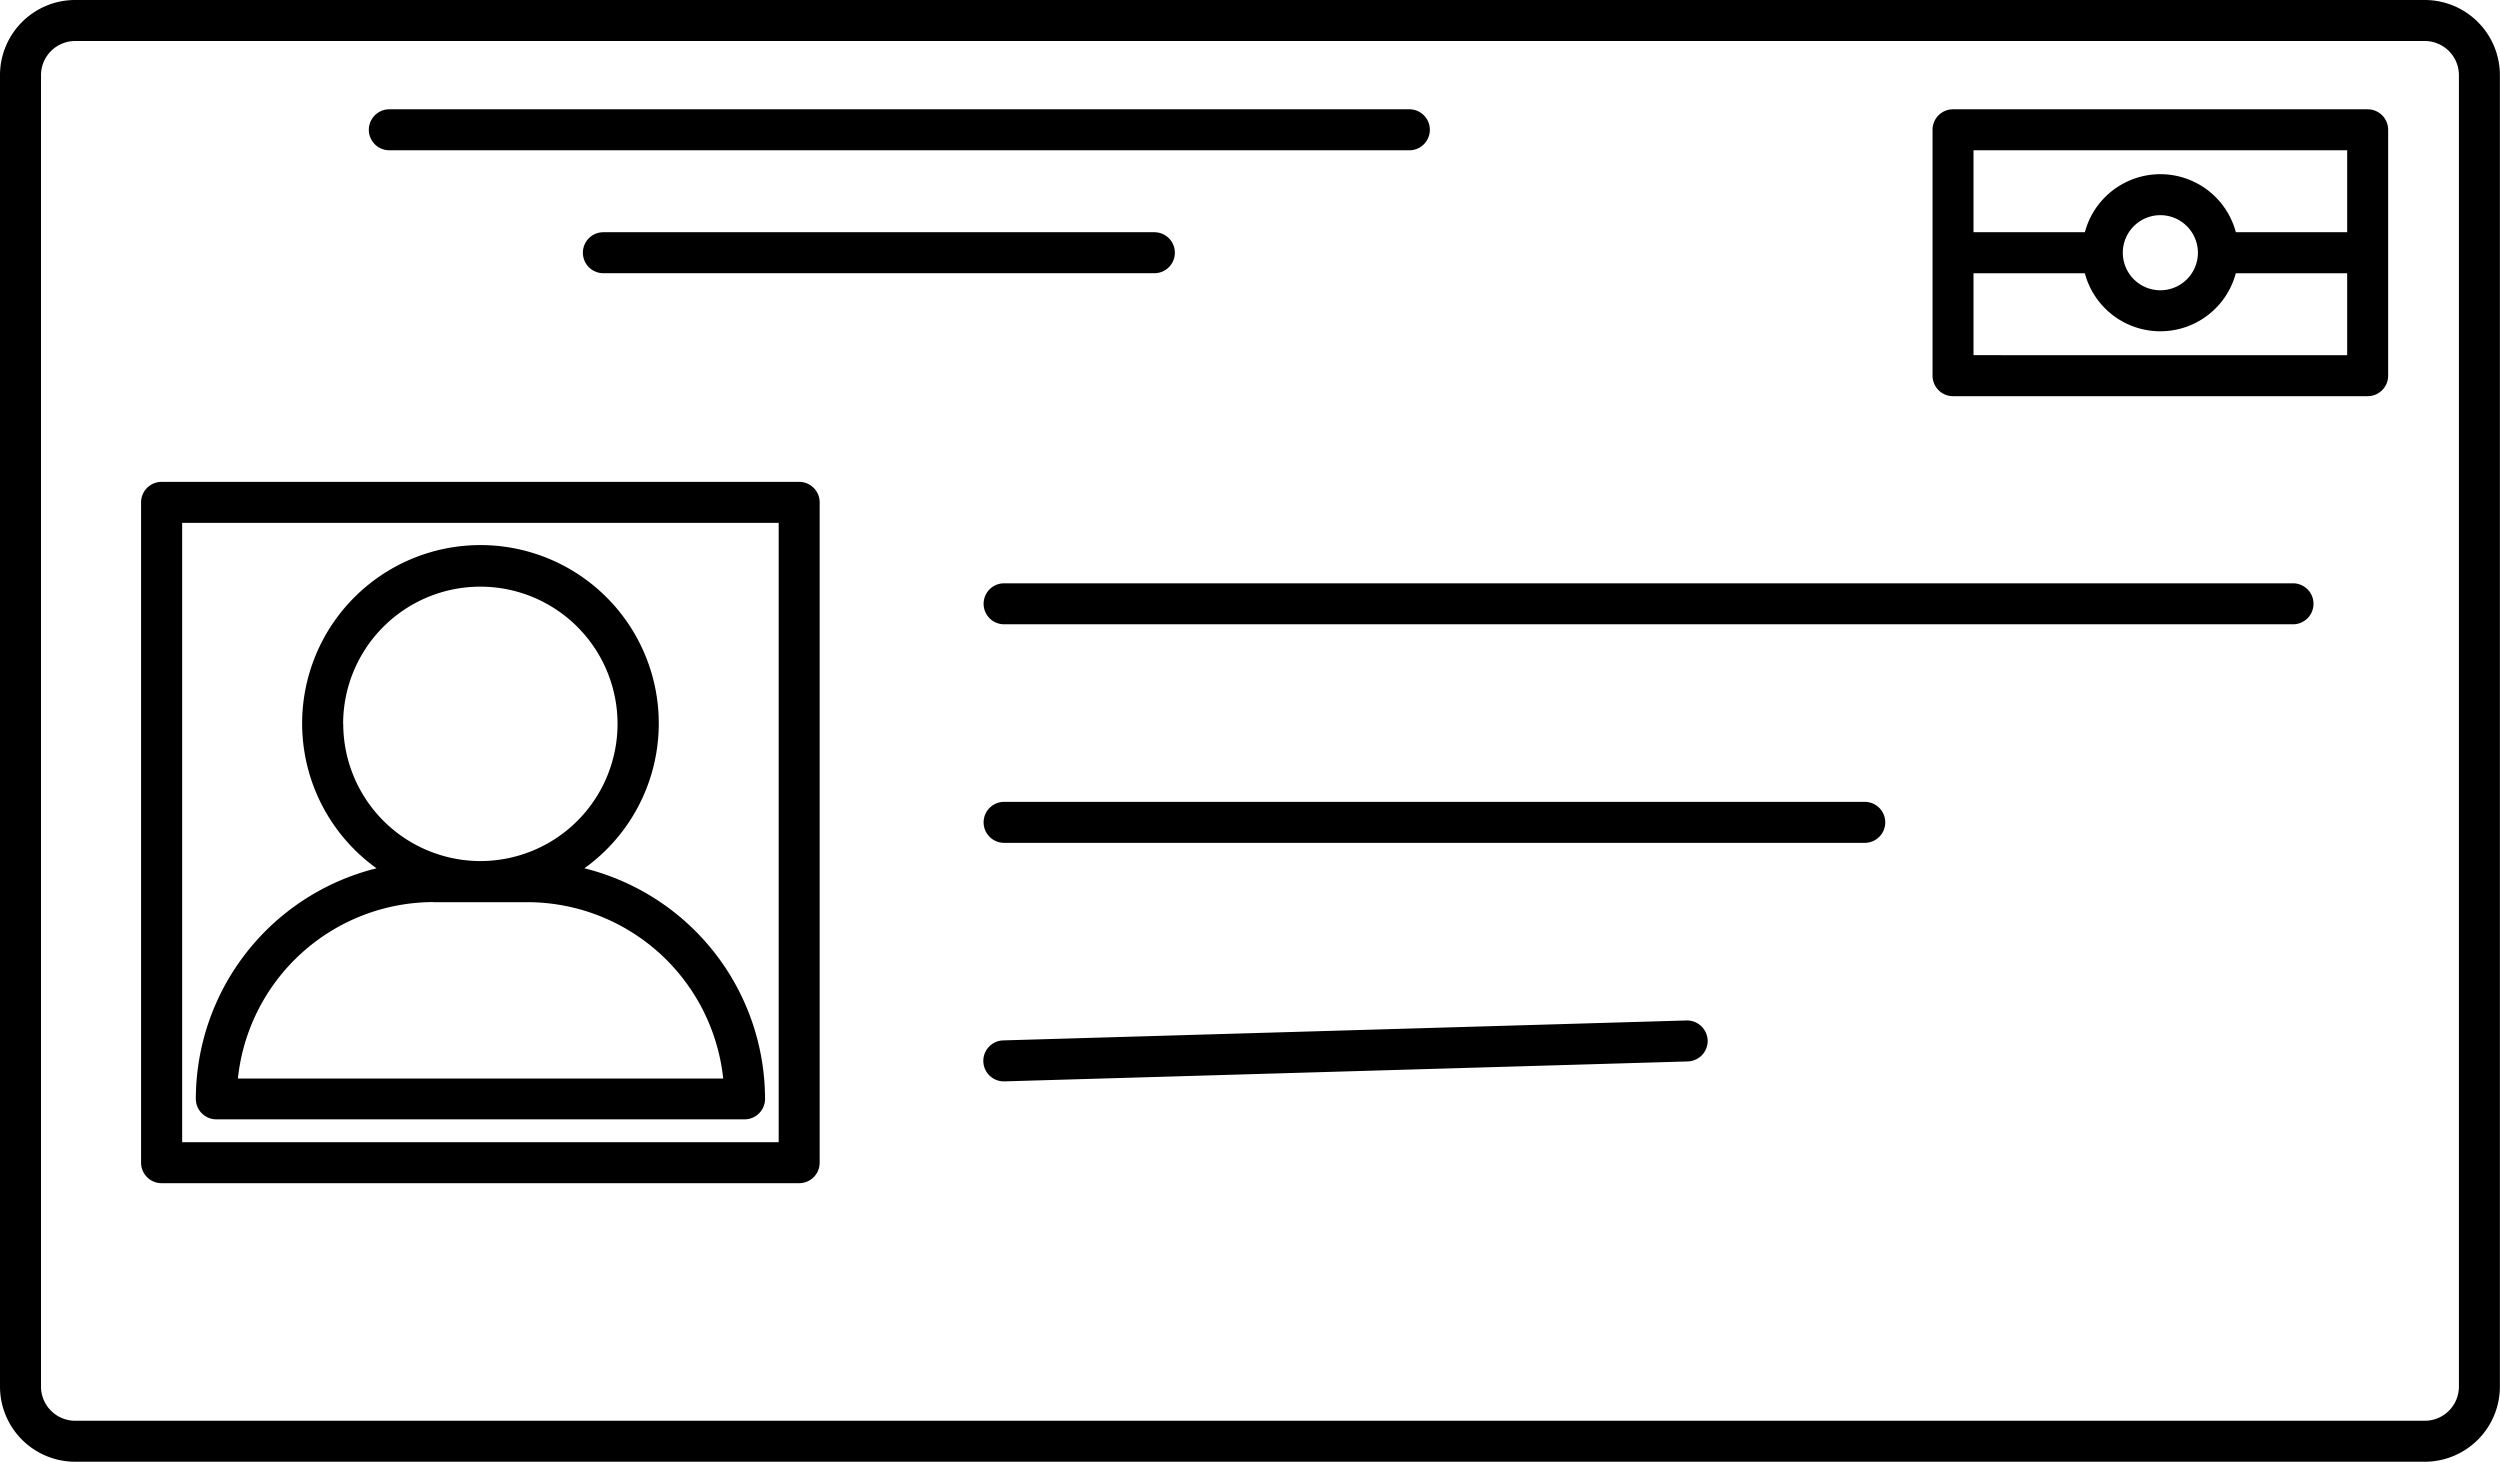 <svg xmlns="http://www.w3.org/2000/svg" width="71.502" height="41.807" viewBox="0 0 71.502 41.807">
  <g id="Bahrain_ID_Card" data-name="Bahrain ID Card" transform="translate(13.25 -5.75)">
    <path id="Path_743" data-name="Path 743" d="M56.1,5.75H-11.1A2.151,2.151,0,0,0-13.25,7.9V45.408A2.151,2.151,0,0,0-11.1,47.557H56.1a2.151,2.151,0,0,0,2.149-2.149V7.9A2.151,2.151,0,0,0,56.1,5.75Zm.977,39.658a.978.978,0,0,1-.977.977H-11.1a.978.978,0,0,1-.977-.977V7.9a.978.978,0,0,1,.977-.977H56.1a.978.978,0,0,1,.977.977Z" transform="translate(0 0)"/>
    <path id="Path_744" data-name="Path 744" d="M69.926,9.75H58.067a.586.586,0,0,0-.586.586v7.033a.586.586,0,0,0,.586.586H69.926a.586.586,0,0,0,.586-.586V10.336A.586.586,0,0,0,69.926,9.75Zm-.586,1.172v2.344H66.156a2.234,2.234,0,0,0-4.318,0H58.653V10.922Zm-4.269,2.93A1.074,1.074,0,1,1,64,12.778,1.076,1.076,0,0,1,65.071,13.853Zm-6.418,2.93V14.439h3.184a2.234,2.234,0,0,0,4.318,0H69.34v2.344Z" transform="translate(-15.459 -0.874)"/>
    <path id="Path_745" data-name="Path 745" d="M-5.5,42.129H9.611a.586.586,0,0,0,.586-.586A6.806,6.806,0,0,0,5.03,34.949a5.1,5.1,0,1,0-5.945,0,6.806,6.806,0,0,0-5.168,6.594A.586.586,0,0,0-5.5,42.129Zm3.63-11.311a3.924,3.924,0,1,1,3.924,3.924A3.928,3.928,0,0,1-1.867,30.818Zm2.585,5.1H3.4a5.638,5.638,0,0,1,5.6,5.043H-4.88A5.637,5.637,0,0,1,.718,35.915Z" transform="translate(-1.566 -4.365)"/>
    <path id="Path_746" data-name="Path 746" d="M10.736,23.386H-7.5a.586.586,0,0,0-.586.586V42.858a.586.586,0,0,0,.586.586H10.736a.586.586,0,0,0,.586-.586V23.972A.586.586,0,0,0,10.736,23.386ZM10.15,42.272H-6.911V24.558H10.15Z" transform="translate(-1.129 -3.854)"/>
    <path id="Path_747" data-name="Path 747" d="M60.2,27.1H23.336a.586.586,0,0,0,0,1.172H60.2a.586.586,0,1,0,0-1.172Z" transform="translate(-7.868 -4.667)"/>
    <path id="Path_748" data-name="Path 748" d="M47.952,35.1H23.336a.586.586,0,1,0,0,1.172H47.952a.586.586,0,1,0,0-1.172Z" transform="translate(-7.868 -6.416)"/>
    <path id="Path_749" data-name="Path 749" d="M42.856,43.1l-19.536.57a.586.586,0,0,0,.016,1.172h.017l19.536-.57a.588.588,0,0,0,.57-.6A.594.594,0,0,0,42.856,43.1Z" transform="translate(-7.868 -8.164)"/>
    <path id="Path_750" data-name="Path 750" d="M.836,10.922H30.01a.586.586,0,1,0,0-1.172H.836a.586.586,0,1,0,0,1.172Z" transform="translate(-2.951 -0.874)"/>
    <path id="Path_751" data-name="Path 751" d="M8.669,14.25a.586.586,0,0,0,0,1.172H24.428a.586.586,0,1,0,0-1.172Z" transform="translate(-4.662 -1.858)"/>
  </g>
</svg>

